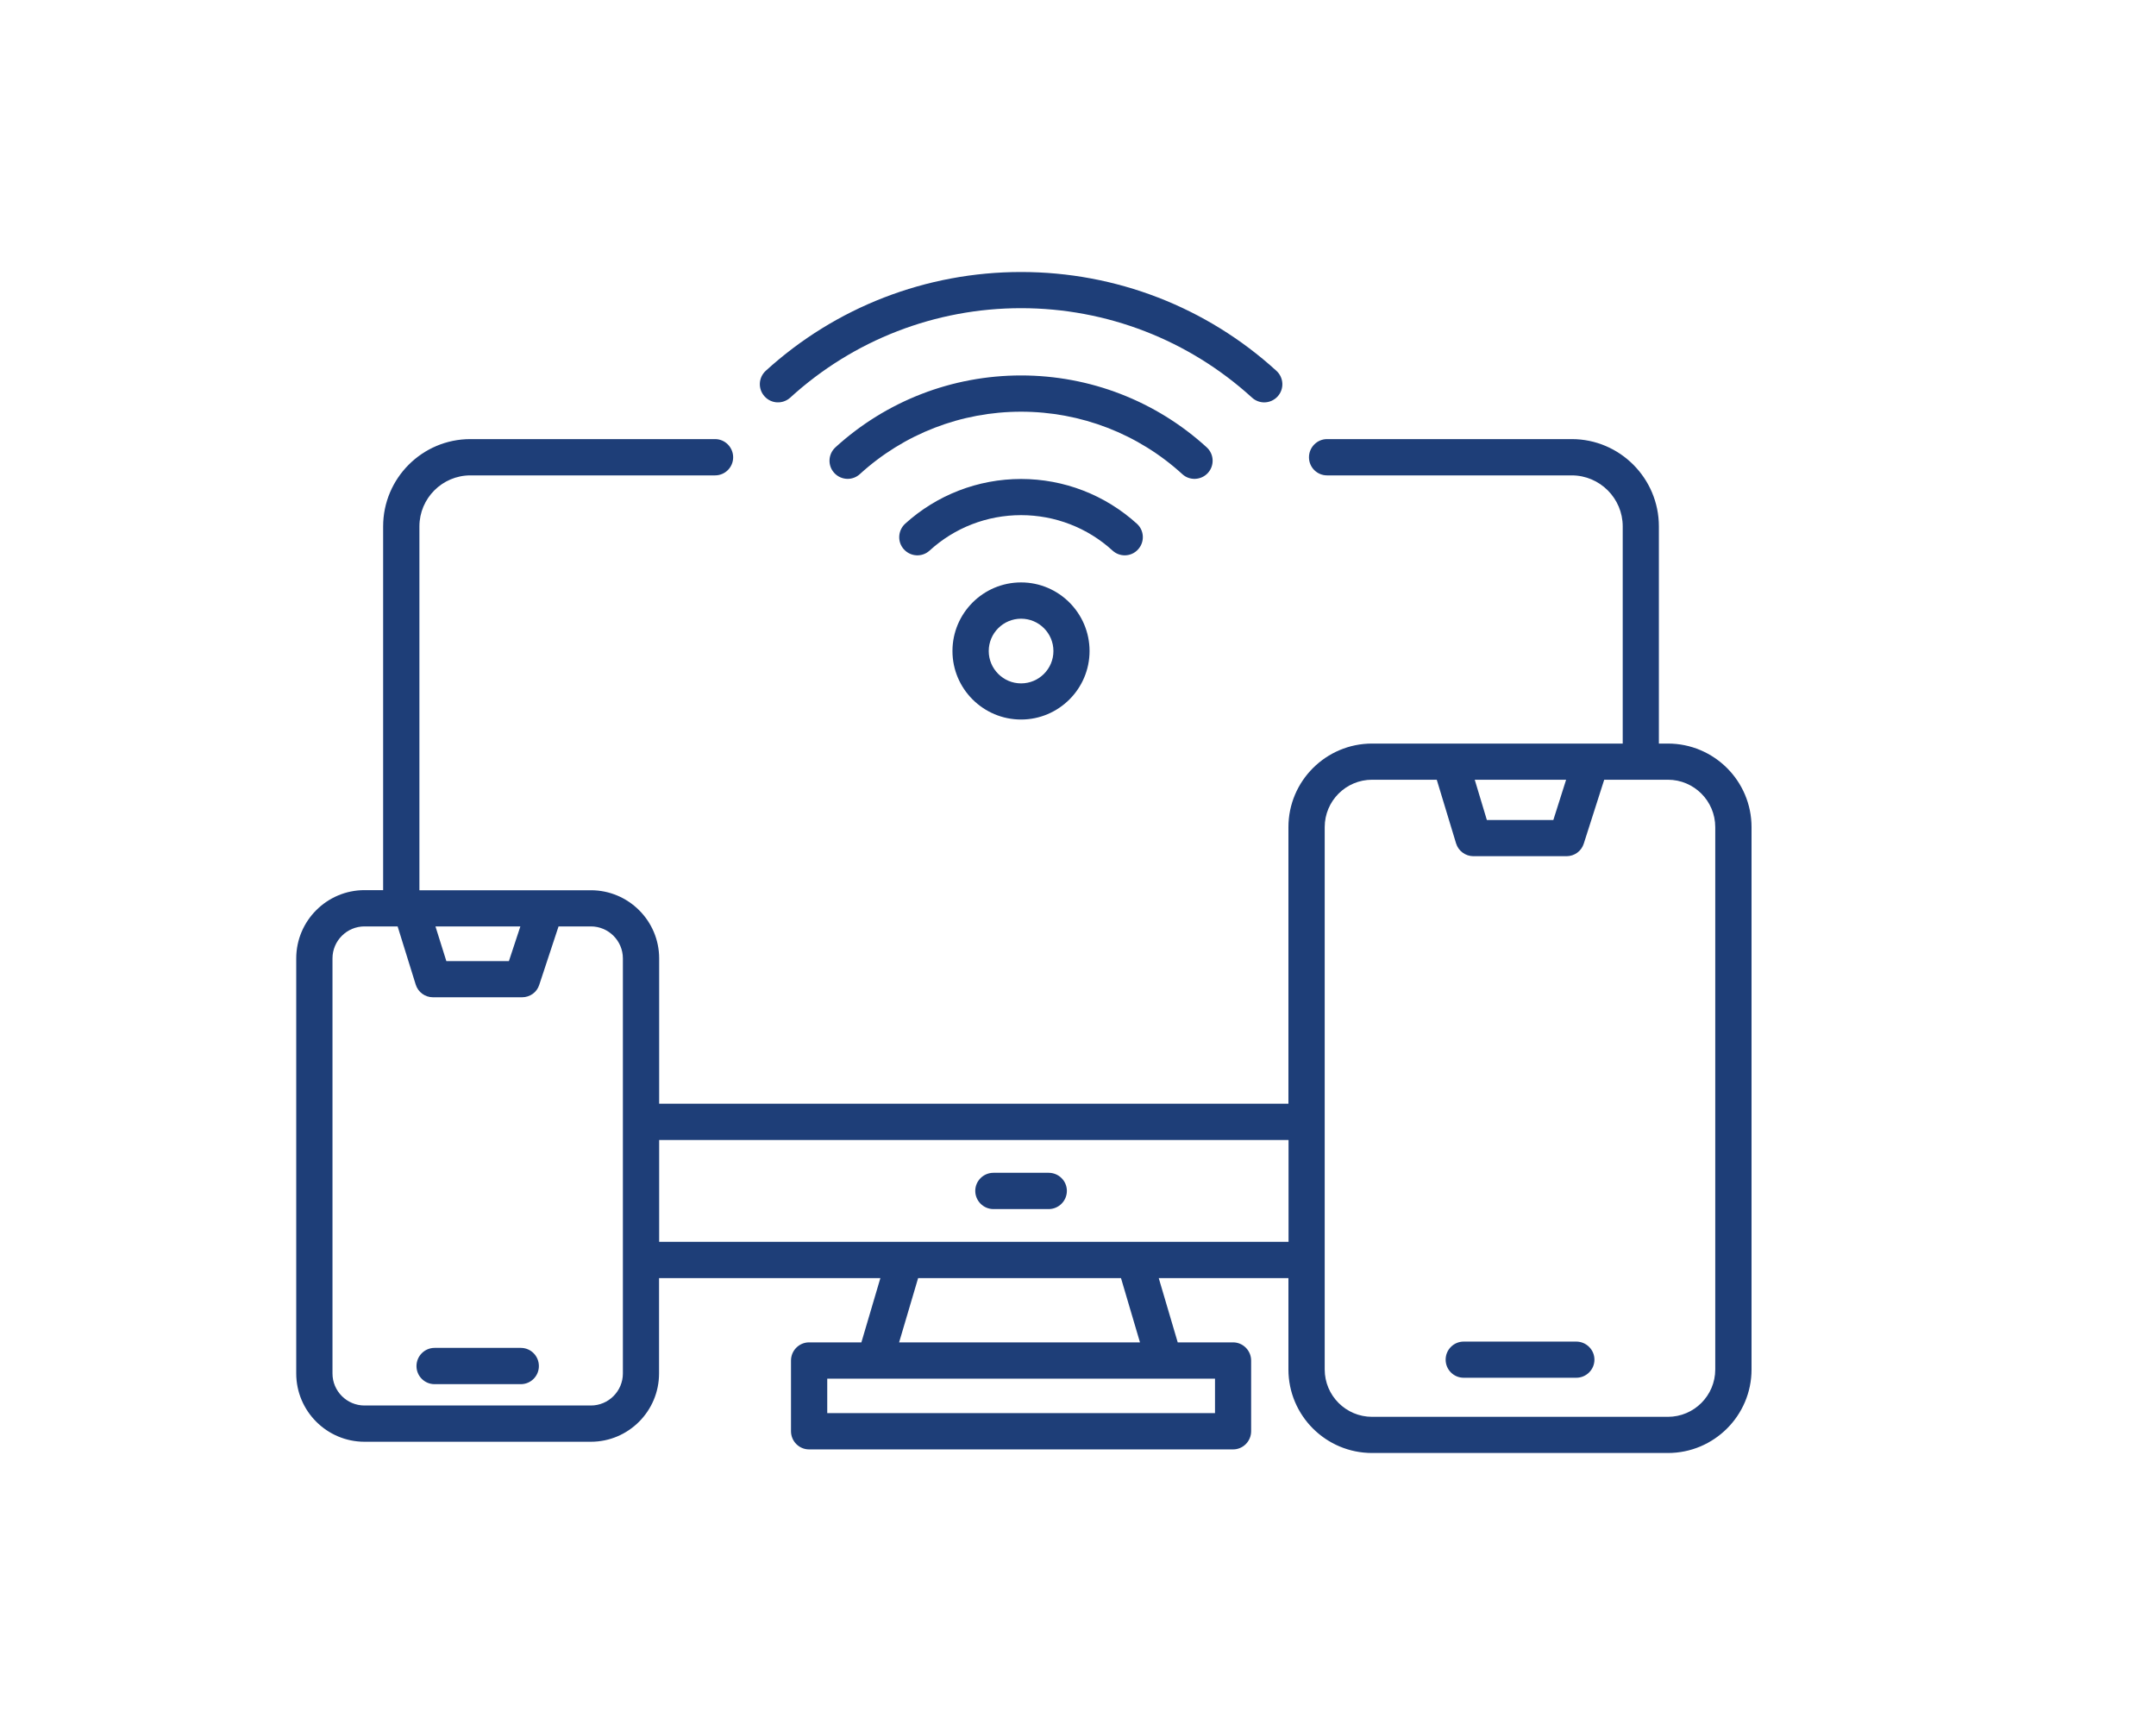 <svg xmlns="http://www.w3.org/2000/svg" xmlns:xlink="http://www.w3.org/1999/xlink" width="100" zoomAndPan="magnify" viewBox="0 0 75 60" height="80" preserveAspectRatio="xMidYMid meet" version="1.0"><defs><clipPath id="22928a36d1"><path d="M 10.297 9.457 L 61 9.457 L 61 50.707 L 10.297 50.707 Z M 10.297 9.457 " clip-rule="nonzero"/></clipPath></defs><rect x="-7.5" width="90" fill="#ffffff" y="-6" height="72" fill-opacity="1"/><rect x="-7.5" width="90" fill="#ffffff" y="-6" height="72" fill-opacity="1"/><g clip-path="url(#22928a36d1)"><path fill="#1e3e78" d="M 58.02 25.863 L 57.707 25.863 L 57.707 18.309 C 57.707 16.637 56.348 15.273 54.676 15.273 L 46.164 15.273 C 45.816 15.273 45.535 15.559 45.535 15.906 C 45.535 16.254 45.816 16.535 46.164 16.535 L 54.676 16.535 C 55.652 16.535 56.449 17.332 56.449 18.309 L 56.449 25.863 L 47.73 25.863 C 46.125 25.863 44.82 27.168 44.82 28.77 L 44.82 38.391 L 22.93 38.391 L 22.93 33.336 C 22.93 32.027 21.863 30.965 20.555 30.965 L 14.59 30.965 L 14.59 18.309 C 14.59 17.332 15.387 16.535 16.363 16.535 L 24.875 16.535 C 25.223 16.535 25.504 16.254 25.504 15.906 C 25.504 15.559 25.223 15.273 24.875 15.273 L 16.363 15.273 C 14.688 15.273 13.328 16.637 13.328 18.309 L 13.328 30.961 L 12.68 30.961 C 11.371 30.961 10.305 32.027 10.305 33.336 L 10.305 47.773 C 10.305 49.082 11.371 50.148 12.68 50.148 L 20.555 50.148 C 21.863 50.148 22.926 49.082 22.926 47.773 L 22.926 44.457 L 30.625 44.457 L 29.965 46.691 L 28.145 46.691 C 27.797 46.691 27.516 46.977 27.516 47.324 L 27.516 49.781 C 27.516 50.129 27.797 50.414 28.145 50.414 L 42.895 50.414 C 43.242 50.414 43.523 50.129 43.523 49.781 L 43.523 47.324 C 43.523 46.977 43.242 46.691 42.895 46.691 L 40.969 46.691 L 40.309 44.457 L 44.82 44.457 L 44.82 47.633 C 44.82 49.238 46.125 50.539 47.73 50.539 L 58.02 50.539 C 59.625 50.539 60.93 49.238 60.93 47.633 L 60.93 28.77 C 60.93 27.164 59.625 25.863 58.02 25.863 Z M 18.102 32.223 L 17.703 33.43 L 15.527 33.43 L 15.148 32.223 Z M 21.668 47.773 C 21.668 48.387 21.168 48.887 20.555 48.887 L 12.68 48.887 C 12.066 48.887 11.566 48.387 11.566 47.773 L 11.566 33.336 C 11.566 32.723 12.066 32.223 12.68 32.223 L 13.832 32.223 L 14.461 34.246 C 14.543 34.512 14.789 34.688 15.062 34.688 L 18.16 34.688 C 18.434 34.688 18.676 34.516 18.758 34.258 L 19.43 32.223 L 20.555 32.223 C 21.168 32.223 21.668 32.723 21.668 33.336 Z M 42.262 49.152 L 28.777 49.152 L 28.777 47.953 L 42.266 47.953 L 42.266 49.152 Z M 39.656 46.691 L 31.277 46.691 L 31.938 44.457 L 38.996 44.457 Z M 22.93 43.195 L 22.93 39.652 L 44.824 39.652 L 44.824 43.195 Z M 54.48 27.121 L 54.035 28.523 L 51.723 28.523 L 51.301 27.121 Z M 59.668 47.633 C 59.668 48.543 58.93 49.281 58.02 49.281 L 47.73 49.281 C 46.82 49.281 46.082 48.543 46.082 47.633 L 46.082 28.77 C 46.082 27.859 46.82 27.121 47.73 27.121 L 49.98 27.121 L 50.652 29.336 C 50.734 29.602 50.98 29.781 51.258 29.781 L 54.492 29.781 C 54.77 29.781 55.012 29.605 55.094 29.344 L 55.805 27.121 L 58.02 27.121 C 58.93 27.121 59.668 27.859 59.668 28.77 Z M 55.465 47.293 C 55.465 47.641 55.18 47.922 54.832 47.922 L 50.918 47.922 C 50.57 47.922 50.289 47.641 50.289 47.293 C 50.289 46.945 50.57 46.664 50.918 46.664 L 54.832 46.664 C 55.18 46.664 55.465 46.945 55.465 47.293 Z M 37.113 41.422 C 37.113 41.77 36.828 42.055 36.48 42.055 L 34.559 42.055 C 34.211 42.055 33.926 41.77 33.926 41.422 C 33.926 41.074 34.211 40.793 34.559 40.793 L 36.48 40.793 C 36.828 40.793 37.113 41.074 37.113 41.422 Z M 18.746 47.516 C 18.746 47.863 18.465 48.145 18.117 48.145 L 15.117 48.145 C 14.77 48.145 14.488 47.863 14.488 47.516 C 14.488 47.168 14.77 46.883 15.117 46.883 L 18.117 46.883 C 18.465 46.883 18.746 47.164 18.746 47.516 Z M 26.598 13.789 C 26.363 13.531 26.379 13.137 26.637 12.898 C 29.07 10.68 32.223 9.461 35.52 9.461 C 38.816 9.461 41.969 10.68 44.402 12.898 C 44.66 13.133 44.68 13.531 44.445 13.789 C 44.32 13.926 44.148 13.996 43.977 13.996 C 43.828 13.996 43.676 13.941 43.555 13.832 C 41.352 11.824 38.5 10.719 35.52 10.719 C 32.539 10.719 29.688 11.824 27.488 13.832 C 27.227 14.066 26.832 14.047 26.598 13.789 Z M 41.129 16.492 C 39.594 15.09 37.598 14.32 35.52 14.32 C 33.438 14.32 31.445 15.09 29.91 16.492 C 29.789 16.602 29.637 16.656 29.488 16.656 C 29.316 16.656 29.145 16.586 29.02 16.449 C 28.785 16.191 28.805 15.797 29.062 15.559 C 30.832 13.945 33.125 13.059 35.52 13.059 C 37.914 13.059 40.207 13.945 41.977 15.559 C 42.234 15.793 42.254 16.191 42.02 16.449 C 41.785 16.707 41.383 16.727 41.129 16.492 Z M 38.703 19.152 C 37.832 18.355 36.699 17.918 35.52 17.918 C 34.336 17.918 33.207 18.355 32.336 19.152 C 32.078 19.387 31.68 19.367 31.445 19.109 C 31.211 18.855 31.23 18.457 31.484 18.219 C 32.59 17.215 34.023 16.66 35.52 16.66 C 37.012 16.66 38.445 17.215 39.551 18.219 C 39.809 18.453 39.824 18.855 39.59 19.109 C 39.469 19.246 39.297 19.316 39.125 19.316 C 38.977 19.316 38.824 19.262 38.703 19.152 Z M 33.133 22.645 C 33.133 23.957 34.203 25.027 35.52 25.027 C 36.832 25.027 37.902 23.957 37.902 22.645 C 37.902 21.328 36.832 20.258 35.52 20.258 C 34.203 20.258 33.133 21.328 33.133 22.645 Z M 36.645 22.645 C 36.645 23.266 36.141 23.77 35.52 23.77 C 34.898 23.77 34.395 23.262 34.395 22.645 C 34.395 22.023 34.902 21.52 35.52 21.52 C 36.141 21.52 36.645 22.023 36.645 22.645 Z M 36.645 22.645 " fill-opacity="1" fill-rule="nonzero"/></g></svg>